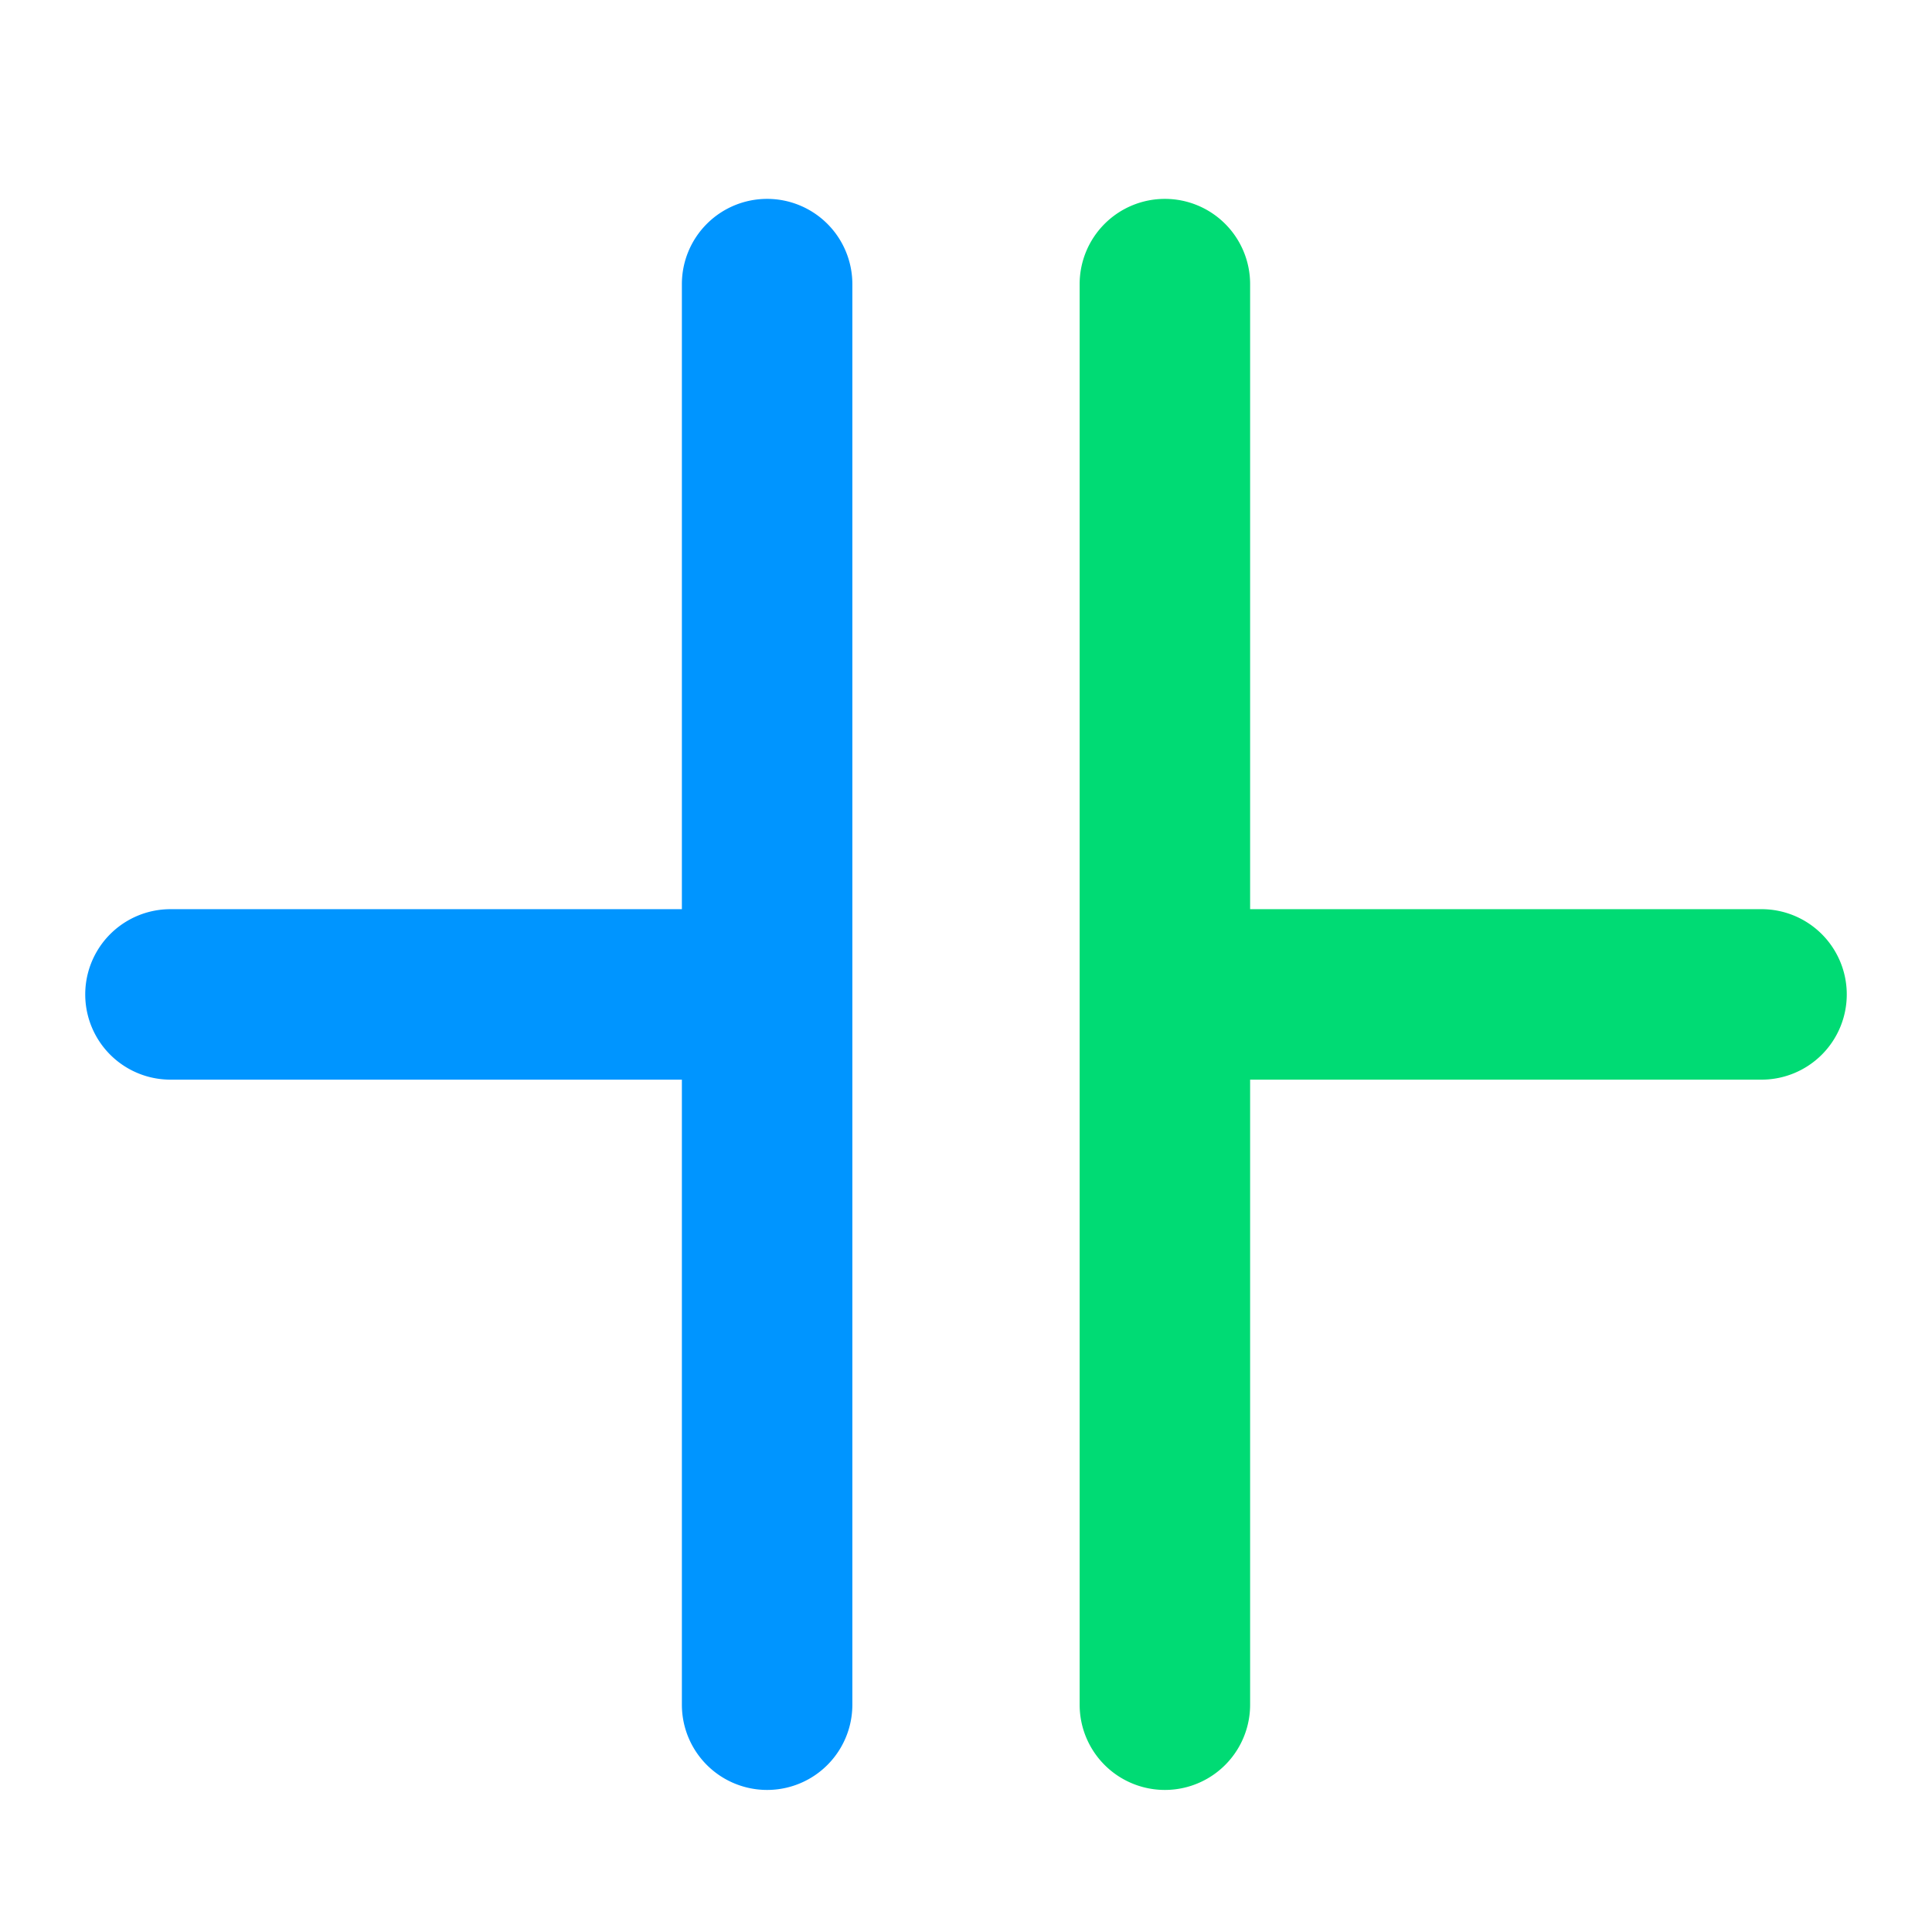 <svg width="34" height="34" viewBox="0 0 34 34" xmlns="http://www.w3.org/2000/svg"><path fill-rule="evenodd" clip-rule="evenodd" d="M32.5 17.5A1.5 1.5 0 0 1 31 19H21a1.5 1.5 0 0 1 0-3h10a1.5 1.5 0 0 1 1.5 1.5Z" fill="#00DB74"/><path fill-rule="evenodd" clip-rule="evenodd" d="M14.5 17.5A1.5 1.5 0 0 1 13 19H3a1.5 1.5 0 0 1 0-3h10a1.5 1.5 0 0 1 1.5 1.5Z" fill="#0095FF"/><path fill-rule="evenodd" clip-rule="evenodd" d="M13.5 3.5A1.5 1.5 0 0 1 15 5v25a1.5 1.5 0 0 1-3 0V5a1.5 1.5 0 0 1 1.5-1.5Z" fill="#0095FF"/><path fill-rule="evenodd" clip-rule="evenodd" d="M20.5 3.5A1.5 1.5 0 0 1 22 5v25a1.5 1.5 0 0 1-3 0V5a1.5 1.5 0 0 1 1.5-1.5Z" fill="#00DB74"/></svg>
